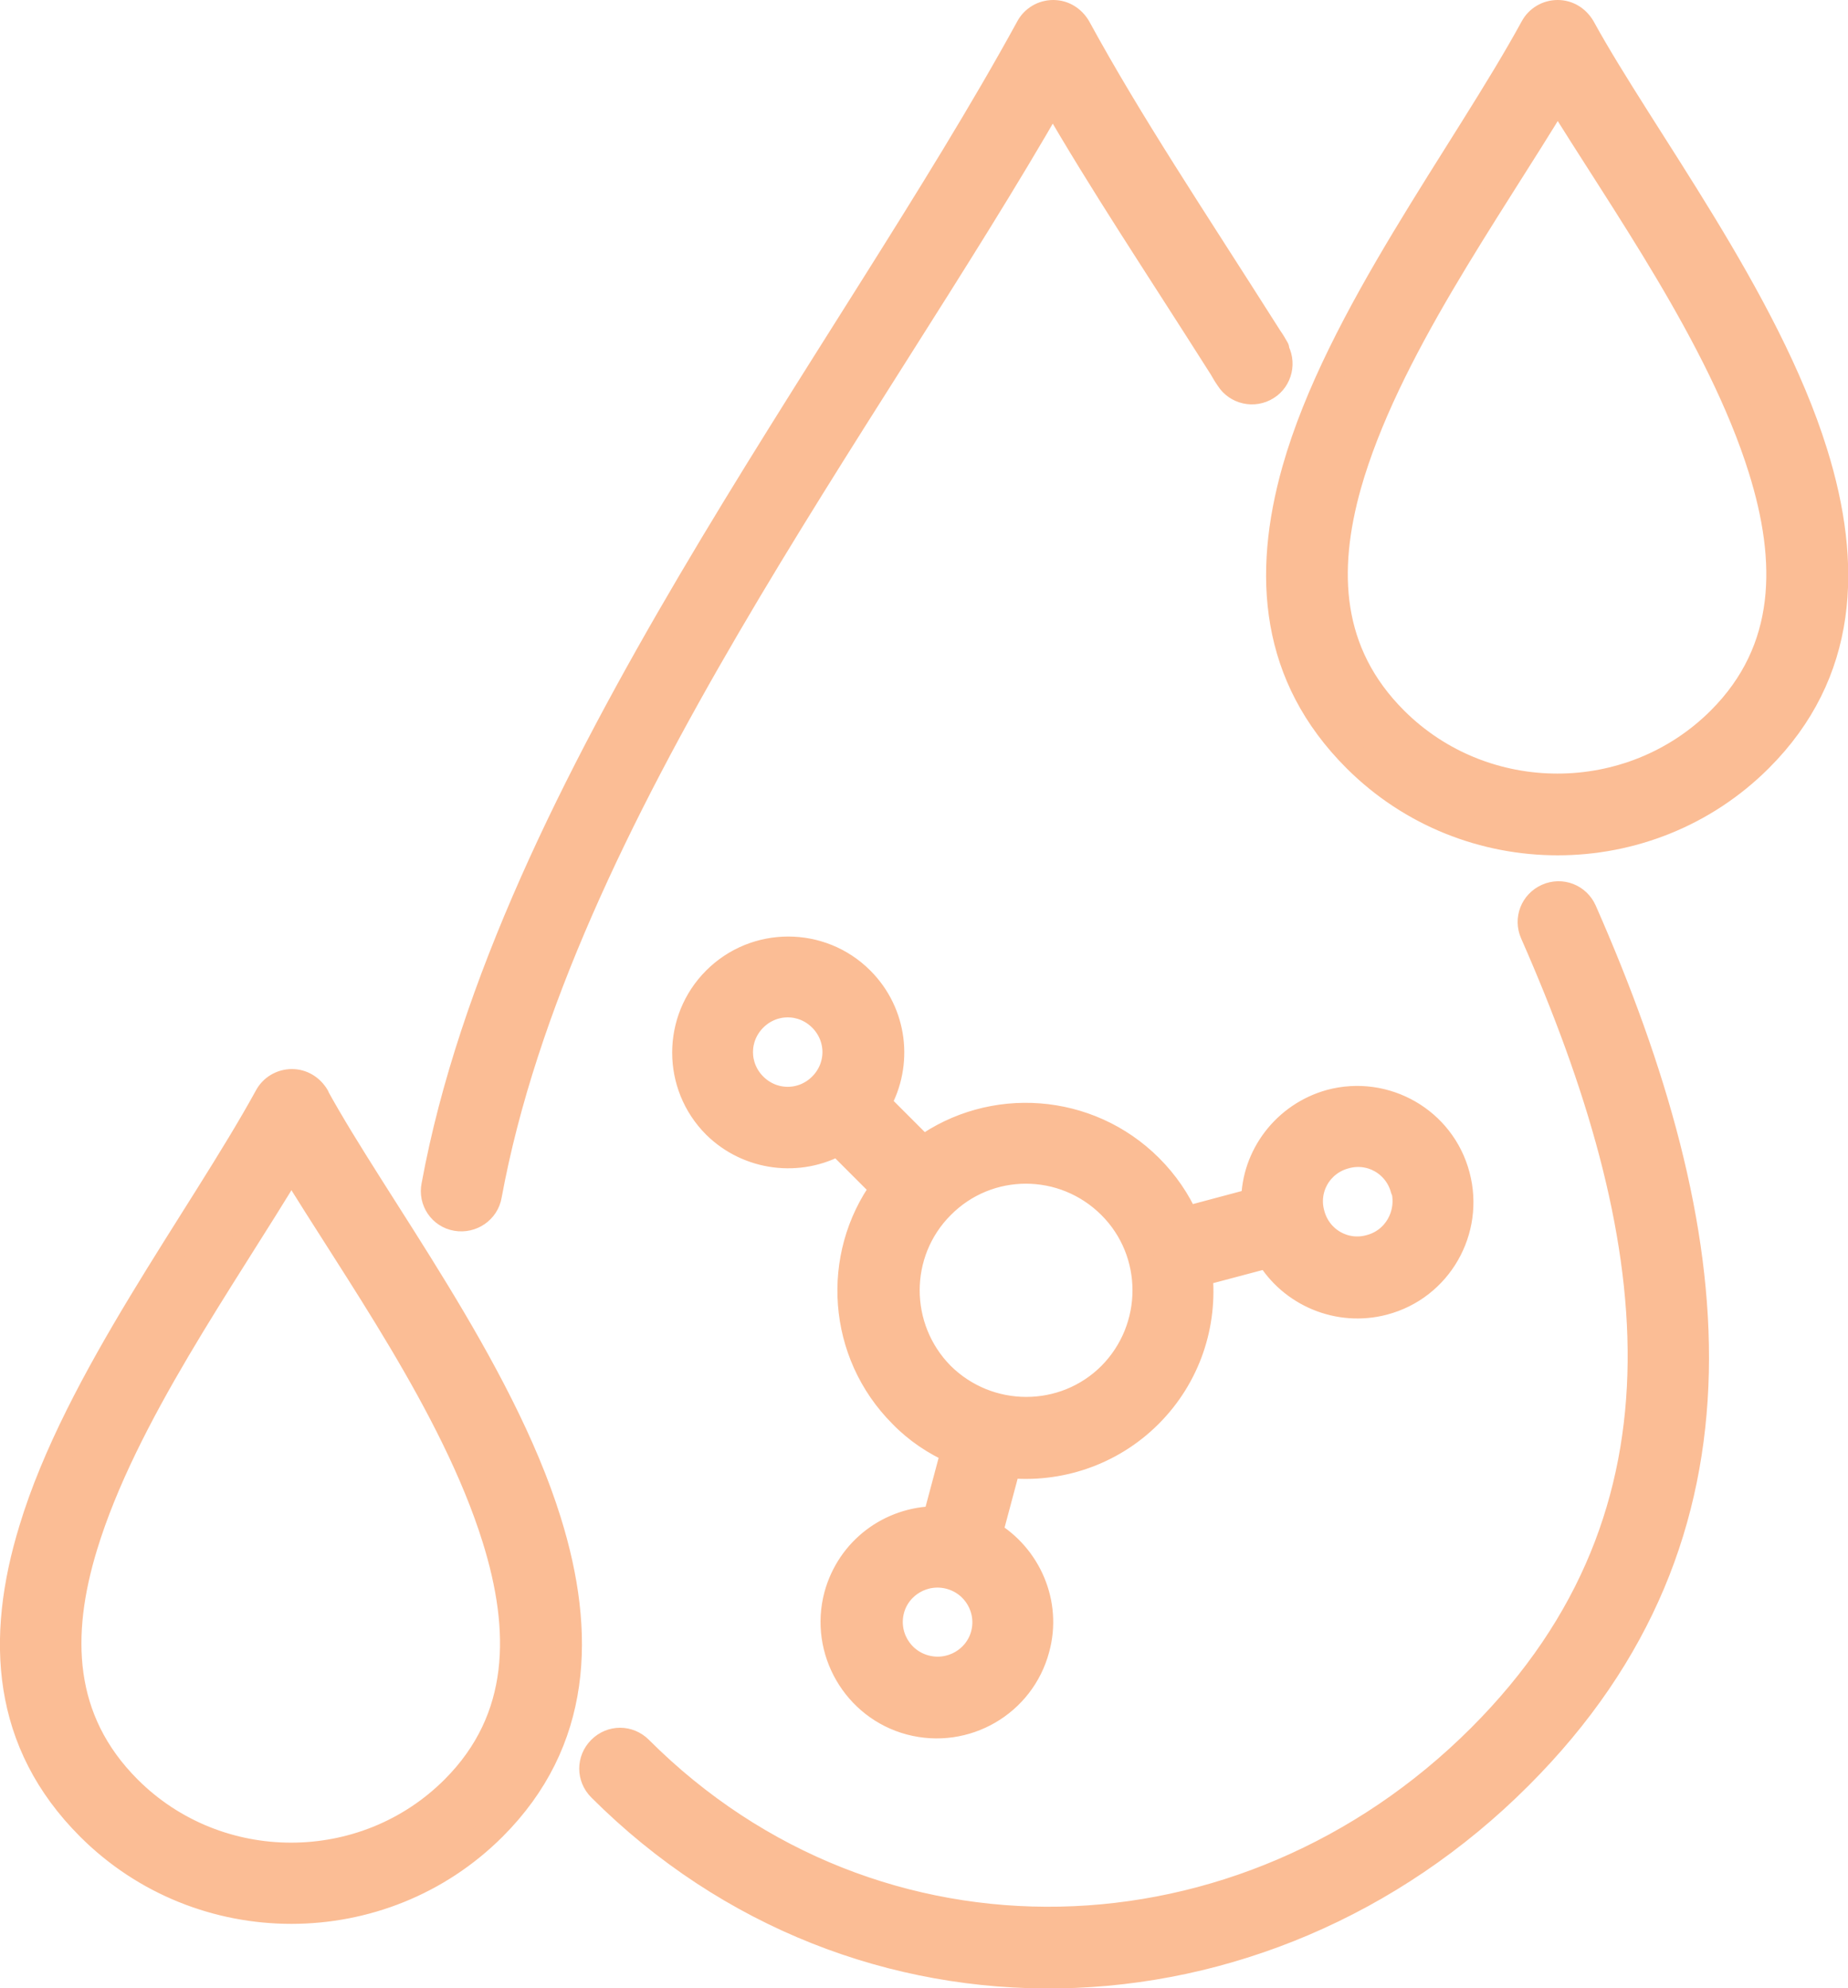 <?xml version="1.0" encoding="UTF-8"?>
<svg xmlns="http://www.w3.org/2000/svg" id="Layer_2" data-name="Layer 2" viewBox="0 0 35.39 38.07">
  <defs>
    <style>
      .cls-1 {
        fill: #fbbd95;
        fill-rule: evenodd;
        stroke: #fbbd95;
        stroke-linecap: round;
        stroke-linejoin: round;
        stroke-width: .5px;
      }
    </style>
  </defs>
  <g id="Layer_1-2" data-name="Layer 1">
    <path class="cls-1" d="M5.58,22.31c-1.3,2.17-3.2,4.8-3.96,7.29-.52,1.7-.48,3.33.84,4.65,1.71,1.71,4.52,1.71,6.23,0h0c1.34-1.34,1.34-3.04.79-4.8-.79-2.53-2.7-5.16-3.9-7.14ZM6.05,20.99c1.14,2.08,3.53,5.18,4.45,8.14.67,2.15.59,4.22-1.05,5.86-2.13,2.13-5.61,2.13-7.74,0C.09,33.37-.03,31.38.61,29.29c.87-2.88,3.22-5.94,4.51-8.29.09-.17.27-.28.47-.28s.37.11.47.28ZM29.83,1.84c-1.33,2.21-3.29,4.91-4.01,7.45-.46,1.64-.39,3.21.89,4.49,1.71,1.71,4.52,1.71,6.23,0,1.34-1.34,1.34-3.04.79-4.8-.79-2.53-2.69-5.16-3.9-7.14ZM30.3.53c1.14,2.08,3.53,5.18,4.45,8.14.67,2.15.59,4.22-1.05,5.86-2.13,2.13-5.61,2.13-7.74,0-1.58-1.58-1.73-3.51-1.16-5.53.83-2.93,3.25-6.07,4.56-8.47.09-.17.27-.28.47-.28s.37.11.47.28ZM11.5,34.24c-.21-.21-.21-.54,0-.75.21-.21.54-.21.75,0,4.51,4.51,11.59,4.28,16.1-.23,4.33-4.33,3.52-9.69,1.01-15.39-.12-.27,0-.58.27-.7.27-.12.58,0,.7.27,2.7,6.13,3.43,11.91-1.23,16.57-4.92,4.93-12.67,5.16-17.6.23ZM24.42,6.68c.16.25.08.58-.16.73-.25.16-.58.08-.73-.16-.05-.07-.09-.14-.13-.21-1.3-2.05-2.27-3.49-3.24-5.17-3.54,6.19-9.47,13.79-10.8,21.02-.05.29-.33.48-.62.43-.29-.05-.48-.33-.42-.62,1.41-7.66,7.89-15.79,11.38-22.17.09-.17.27-.28.47-.28s.37.11.47.28c1.01,1.85,2.16,3.56,3.67,5.94.05.07.09.14.13.21ZM17.72,31.94c.49.13.99-.16,1.12-.64.13-.49-.16-.99-.65-1.12-.49-.13-.99.16-1.12.64-.13.49.16.99.65,1.12ZM15.73,19.5c-.36-.36-.93-.36-1.29,0-.36.36-.36.93,0,1.29.36.36.93.36,1.29,0,.36-.36.36-.93,0-1.29ZM21.27,23.09c-.9-.9-2.35-.9-3.24,0-.89.89-.89,2.34,0,3.24.9.89,2.35.89,3.24,0,.89-.9.89-2.35,0-3.24ZM26.88,22.77c-.13-.49-.63-.78-1.12-.64-.49.13-.78.63-.64,1.12.13.49.63.78,1.12.64.49-.13.77-.63.65-1.12ZM16.06,21.87c-.75.42-1.72.31-2.36-.32-.77-.77-.77-2.02,0-2.79.77-.77,2.02-.77,2.79,0,.64.64.75,1.61.32,2.37l.87.87c1.31-.95,3.16-.83,4.34.35.3.3.53.64.69,1l1.31-.35c0-.86.59-1.65,1.46-1.89,1.05-.28,2.14.34,2.42,1.4.28,1.05-.34,2.14-1.4,2.42-.87.23-1.77-.16-2.21-.9l-1.32.35c.1.97-.22,1.97-.96,2.71-.74.74-1.75,1.06-2.71.96l-.35,1.31c.74.44,1.14,1.34.9,2.21-.28,1.05-1.36,1.68-2.42,1.4-1.05-.28-1.68-1.37-1.4-2.42.24-.88,1.02-1.45,1.89-1.46l.35-1.31c-.36-.16-.71-.39-1-.69-1.18-1.18-1.3-3.03-.35-4.34l-.87-.87Z"></path>
  </g>
</svg>
